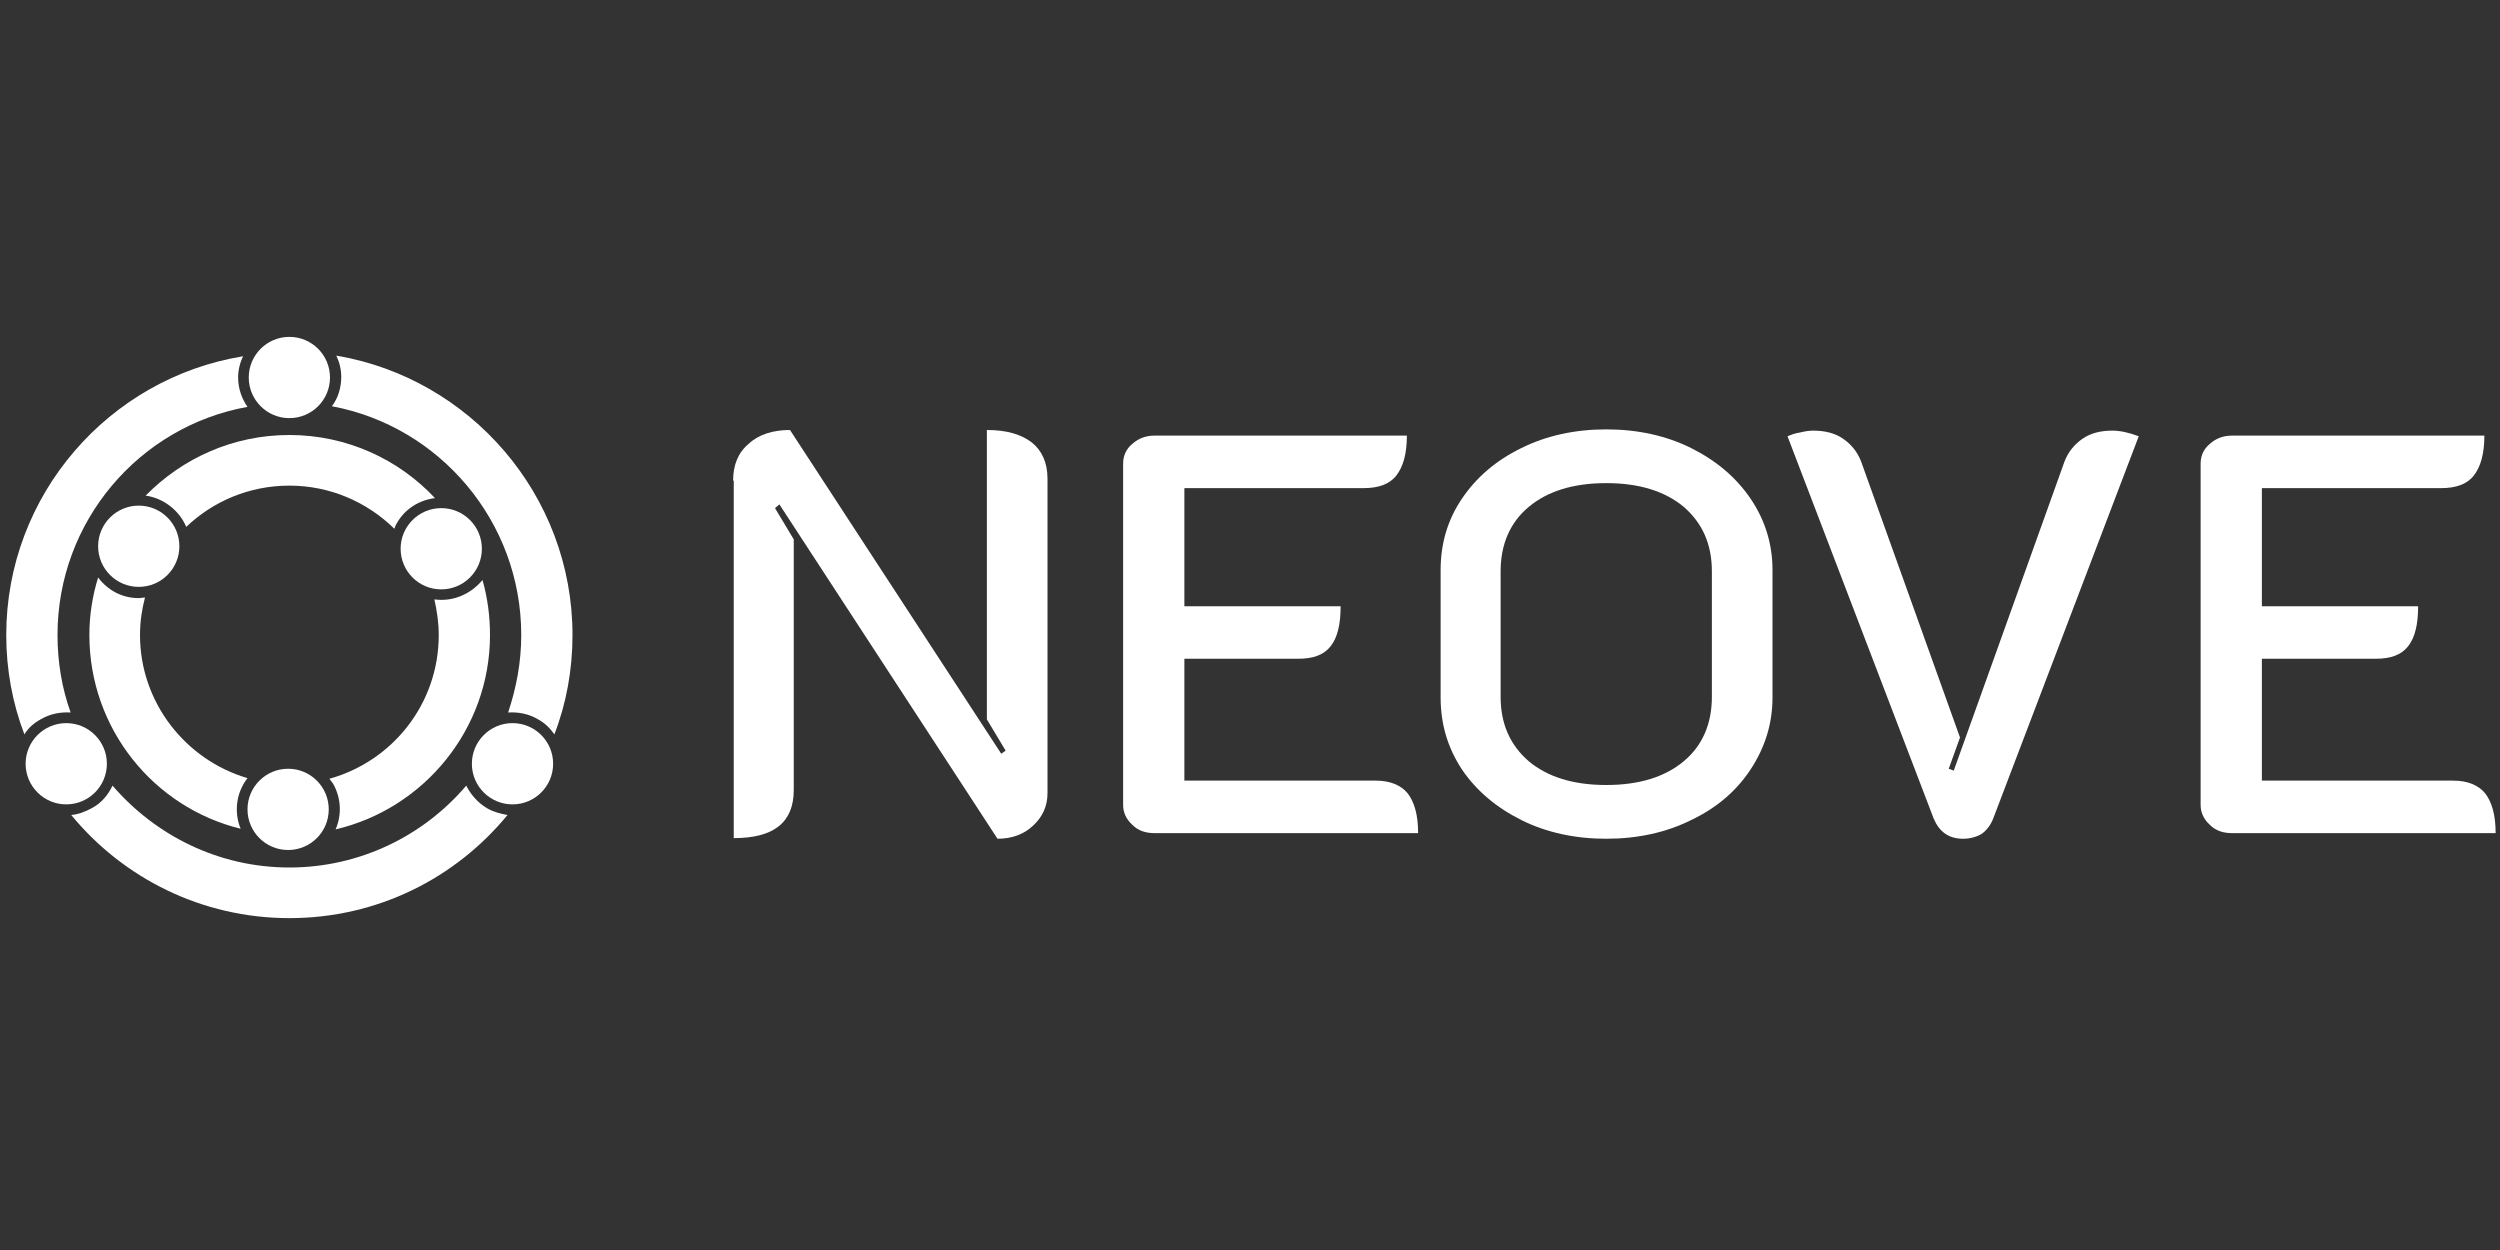 <?xml version="1.0" encoding="utf-8"?>
<svg xmlns="http://www.w3.org/2000/svg" xmlns:xlink="http://www.w3.org/1999/xlink" version="1.1" id="Ebene_1" x="0px" y="0px" viewBox="0 0 400 200" style="enable-background:new 0 0 400 200;" xml:space="preserve" width="150" height="75">
<rect x="0" y="0" width="400" height="200" fill="#333333" stroke="none"/>
<style type="text/css">
	.st0{fill:#FFFFFF;}
</style>
<g>
	<path class="st0" d="M117.3,76.9c0-2.5,0.8-4.5,2.5-5.9c1.6-1.5,3.9-2.2,6.6-2.2l33.8,51.8l0.7-0.5l-3-5V68.8c3.2,0,5.5,0.7,7.2,2   c1.6,1.3,2.5,3.2,2.5,5.8v50.3c0,2.1-0.8,3.8-2.3,5.2c-1.5,1.4-3.4,2.1-5.7,2.1l-34.9-53.5l-0.7,0.6l3,5v40.1   c0,5.2-3.2,7.7-9.6,7.7V76.9z"/>
	<path class="st0" d="M179.7,74.2c0-1.3,0.5-2.4,1.5-3.2c1-0.9,2.2-1.3,3.5-1.3h40.4c0,2.9-0.6,5-1.7,6.4c-1.1,1.4-2.9,2-5.2,2   h-28.7V97h25c0,2.9-0.5,5-1.6,6.4c-1.1,1.4-2.8,2-5.2,2h-18.2v19.5h30.6c2.3,0,4,0.7,5.1,2c1.1,1.4,1.7,3.5,1.7,6.4h-42.2   c-1.4,0-2.6-0.4-3.5-1.3c-1-0.9-1.5-2-1.5-3.2V74.2z"/>
	<path class="st0" d="M243.4,131.2c-4-2-7.2-4.7-9.5-8.1c-2.3-3.5-3.4-7.3-3.4-11.5V91.2c0-4.2,1.1-8,3.4-11.4   c2.3-3.4,5.4-6.1,9.5-8.1c4-2,8.6-3,13.6-3c5,0,9.6,1,13.6,3c4,2,7.2,4.7,9.5,8.1c2.3,3.4,3.5,7.2,3.5,11.4v20.4   c0,4.2-1.2,8-3.5,11.5c-2.3,3.5-5.5,6.2-9.5,8.1c-4,2-8.6,3-13.6,3C252,134.2,247.4,133.2,243.4,131.2z M269.4,121.8   c3-2.5,4.5-6,4.5-10.3V91.4c0-4.3-1.5-7.7-4.5-10.3c-3-2.5-7.1-3.8-12.4-3.8c-5.3,0-9.4,1.3-12.4,3.8c-3,2.5-4.5,6-4.5,10.3v20.1   c0,4.3,1.5,7.7,4.5,10.3c3,2.5,7.1,3.8,12.4,3.8C262.3,125.6,266.4,124.3,269.4,121.8z"/>
	<path class="st0" d="M309.4,131L286,69.8c0.5-0.2,1.2-0.5,2-0.6c0.8-0.2,1.5-0.3,2.1-0.3c1.9,0,3.5,0.4,4.8,1.3   c1.3,0.9,2.3,2.1,2.9,3.7l15.8,44.1l-1.8,5l0.8,0.3l17.7-49.4c0.6-1.6,1.6-2.8,2.9-3.7c1.3-0.9,2.9-1.3,4.8-1.3   c1.2,0,2.6,0.3,4.2,0.9L318.9,131c-0.4,1-1,1.8-1.8,2.4c-0.8,0.5-1.9,0.8-3,0.8C311.8,134.2,310.3,133.1,309.4,131z"/>
	<path class="st0" d="M352.1,74.2c0-1.3,0.5-2.4,1.5-3.2c1-0.9,2.2-1.3,3.5-1.3h40.4c0,2.9-0.6,5-1.7,6.4c-1.1,1.4-2.9,2-5.2,2   h-28.7V97h25c0,2.9-0.5,5-1.6,6.4c-1.1,1.4-2.8,2-5.2,2h-18.2v19.5h30.6c2.3,0,4,0.7,5.1,2c1.1,1.4,1.7,3.5,1.7,6.4h-42.2   c-1.4,0-2.6-0.4-3.5-1.3c-1-0.9-1.5-2-1.5-3.2V74.2z"/>
</g>
<g>
	<path class="st0" d="M83.4,101.6c0,4.4-0.8,8.5-2.1,12.4c1.6-0.1,3.3,0.2,4.8,1.1c1.1,0.6,1.9,1.4,2.6,2.4   c1.9-4.9,2.9-10.3,2.9-15.9c0-22.4-16.4-41.1-37.8-44.7c0.5,1,0.8,2.2,0.8,3.4c0,1.7-0.5,3.4-1.5,4.7   C70.3,68.2,83.4,83.4,83.4,101.6z"/>
	<circle class="st0" cx="22.2" cy="87.4" r="6.5"/>
	<circle class="st0" cx="46.1" cy="129.5" r="6.5"/>
	<g>
		<path class="st0" d="M39.6,124.5c-9.9-2.9-17.2-12.1-17.2-22.9c0-2.1,0.3-4.1,0.8-6c-0.3,0-0.7,0.1-1,0.1c-2.7,0-5-1.3-6.5-3.3    c-0.9,2.9-1.4,6-1.4,9.2c0,15,10.3,27.6,24.2,31C37.4,129.9,37.8,126.8,39.6,124.5z"/>
		<g>
			<path class="st0" d="M69.5,95.9c0.4,1.8,0.7,3.7,0.7,5.7c0,11-7.4,20.2-17.5,23c0.2,0.3,0.4,0.5,0.6,0.8c1.3,2.3,1.4,5,0.4,7.3     c14.1-3.3,24.7-16,24.7-31.1c0-3-0.4-6-1.2-8.8C75.2,95.2,72.3,96.3,69.5,95.9z"/>
			<path class="st0" d="M63.5,83.7c1.3-2.3,3.6-3.7,6.1-4c-5.8-6.2-14.1-10.1-23.3-10.1c-9,0-17.1,3.7-23,9.7c2.9,0.4,5.4,2.4,6.5,5     c4.3-4.1,10.1-6.6,16.5-6.6c6.5,0,12.4,2.6,16.8,6.9C63.2,84.3,63.3,84,63.5,83.7z"/>
		</g>
	</g>
	<circle class="st0" cx="70.6" cy="87.8" r="6.5"/>
	<circle class="st0" cx="46.3" cy="60.4" r="6.5"/>
	<g>
		<path class="st0" d="M77.9,129.3c-1.5-0.9-2.6-2.2-3.3-3.6c-6.8,8-17,13.1-28.3,13.1c-11.3,0-21.4-5.1-28.3-13.1    c-0.7,1.5-1.8,2.8-3.3,3.6c-1.1,0.6-2.2,1-3.3,1.1c8.3,10.1,20.9,16.5,34.9,16.5c14.1,0,26.6-6.4,34.9-16.5    C80.1,130.2,78.9,129.9,77.9,129.3z"/>
		<path class="st0" d="M6.5,115.1c1.5-0.9,3.2-1.2,4.8-1.1c-1.4-3.9-2.1-8.1-2.1-12.4c0-18.2,13.1-33.4,30.4-36.5    c-0.9-1.3-1.5-2.9-1.5-4.7c0-1.2,0.3-2.4,0.8-3.4C17.4,60.5,1,79.2,1,101.6c0,5.6,1,10.9,2.9,15.9C4.5,116.5,5.4,115.7,6.5,115.1z    "/>
	</g>
	<circle class="st0" cx="10.6" cy="122.2" r="6.5"/>
	<circle class="st0" cx="82" cy="122.2" r="6.5"/>
</g>
</svg>
